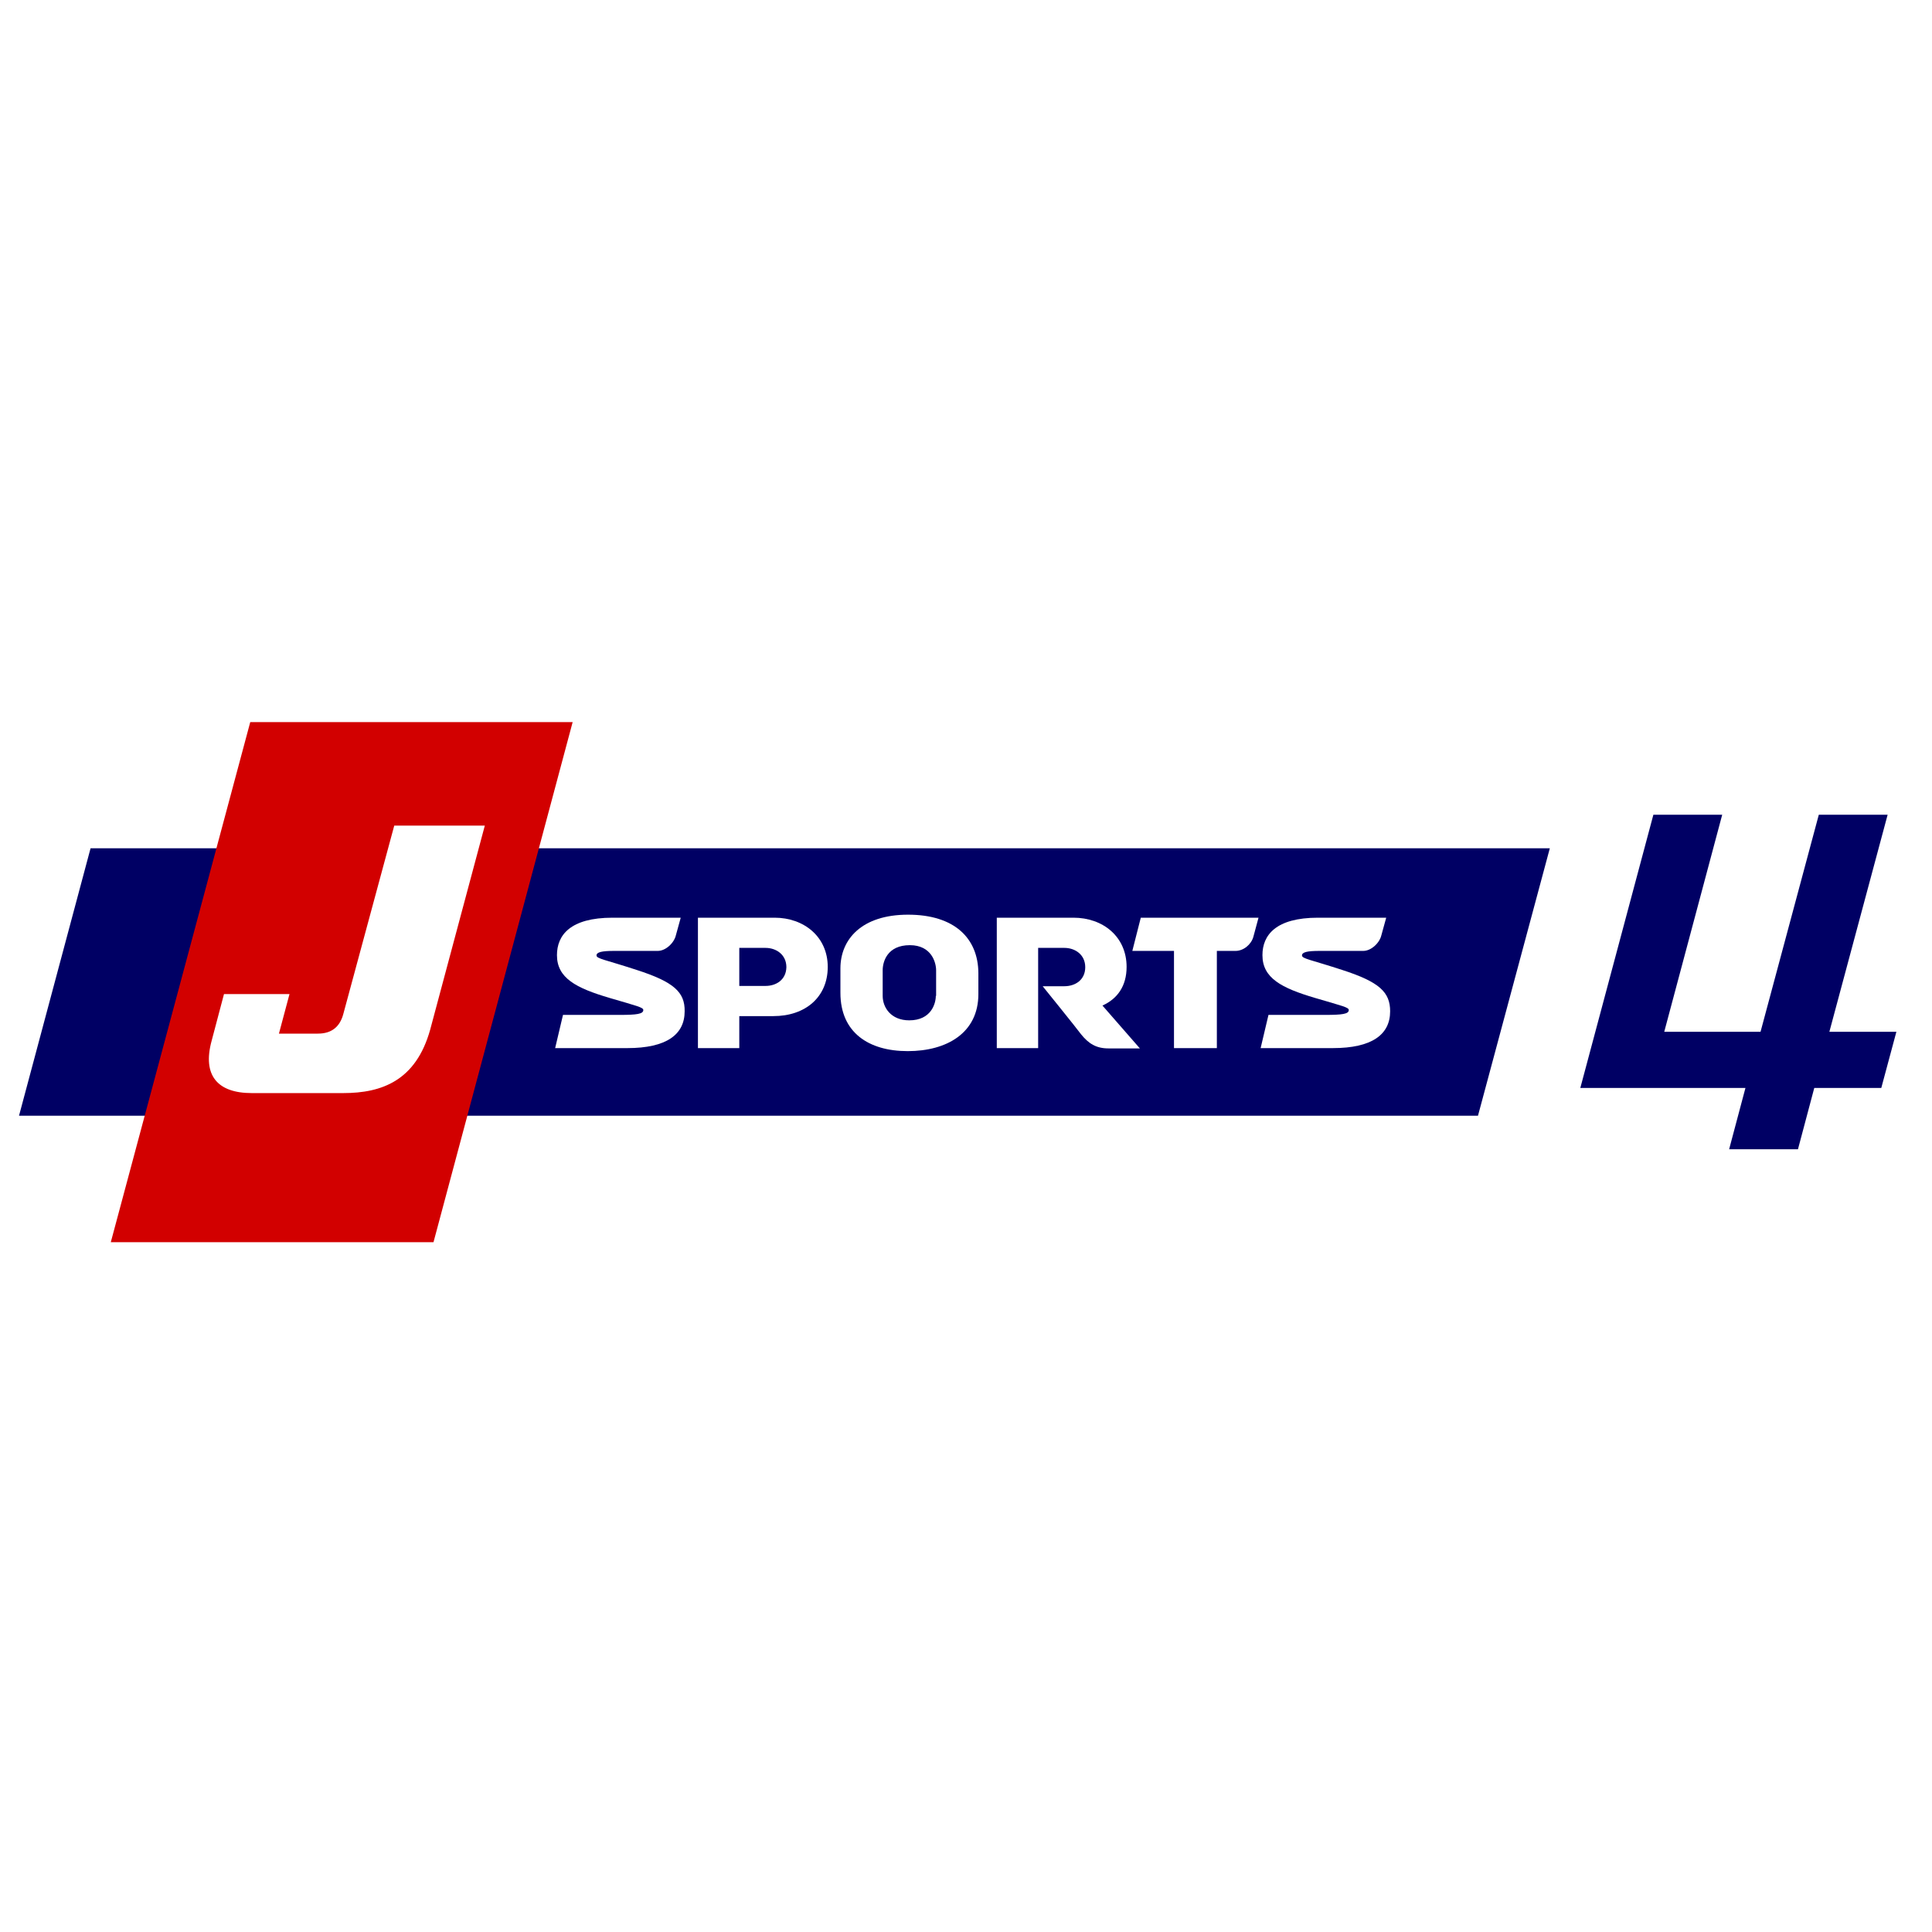 <?xml version="1.0" encoding="utf-8"?>
<!-- Generator: Adobe Illustrator 24.1.3, SVG Export Plug-In . SVG Version: 6.00 Build 0)  -->
<svg version="1.1" id="レイヤー_1" xmlns="http://www.w3.org/2000/svg" xmlns:xlink="http://www.w3.org/1999/xlink" x="0px"
	 y="0px" viewBox="0 0 640 640" style="enable-background:new 0 0 640 640;" xml:space="preserve">
<style type="text/css">
	.st0{fill:#FFFFFF;}
	.st1{fill:#000064;}
	.st2{fill:#D20000;}
</style>
<rect class="st0" width="640" height="640"/>
<g>
	<g>
		<g>
			<g>
				<g>
					<polygon class="st1" points="513.4,281 489.6,369.6 6.3,369.6 30,281 					"/>
					<polygon class="st2" points="143.6,411.5 36.7,411.5 82.9,239.2 189.7,239.2 					"/>
				</g>
				<g>
					<path class="st0" d="M113.7,336c-1.1,4-3.7,6.4-8.4,6.4H92.4l3.5-13.1H74.2l-4.1,15.5c-3.1,11.4,1.9,17.3,13.3,17.3h30.3
						c12.9,0,24.1-4.2,28.8-21l18.1-67.6h-30L113.7,336z"/>
					<g>
						<path class="st0" d="M210.9,321.3c-10.4-3.4-13.3-3.7-13.3-4.8c0-1.1,1.8-1.5,5.8-1.5h14.5c2.6,0,5.4-2.6,6-5.2l1.6-5.8h-22.6
							c-14,0-18.4,5.8-18.4,12.4c0,7.6,6.3,10.9,17.5,14.2c9.2,2.7,11.1,3.1,11.1,4c0,1.3-2.2,1.6-7.8,1.6h-18.8l-2.6,11h23.9
							c13,0,19-4.5,19-12.2C226.9,328.7,223.3,325.3,210.9,321.3z"/>
						<path class="st0" d="M444.6,321.3c-10.4-3.4-13.3-3.7-13.3-4.8c0-1.1,1.8-1.5,5.8-1.5h14.5c2.6,0,5.4-2.6,6-5.2l1.6-5.8h-22.6
							c-14,0-18.4,5.8-18.4,12.4c0,7.6,6.3,10.9,17.5,14.2c9.2,2.7,11.1,3.1,11.1,4c0,1.3-2.2,1.6-7.8,1.6h-18.8l-2.6,11h23.9
							c13,0,19-4.5,19-12.2C460.5,328.7,457,325.3,444.6,321.3z"/>
						<path class="st0" d="M377.9,304l-2.8,11h13.8v32.2h14.2v-32.2h6.2c2.6,0,5.2-2.1,5.9-4.7l1.7-6.3H377.9z"/>
						<g>
							<path class="st0" d="M256.6,304h-25.4v43.2h13.7v-10.6h11.3c10.6,0,18-6.3,18-16.3C274.2,310.3,266.3,304,256.6,304z
								 M253.6,326.6c-1.6,0-8.7,0-8.7,0V314c0,0,6.5,0,8.7,0c3.5,0,6.9,2.2,6.9,6.4C260.4,324.6,257.1,326.6,253.6,326.6z"/>
						</g>
						<path class="st0" d="M365.2,333.1c4.9-2.2,8-6.4,8-12.8c0-10-7.8-16.3-17.6-16.3h-25.4v43.2h13.7V314c0,0,6.5,0,8.7,0
							c3.5,0,6.9,2.2,6.9,6.4c0,4.2-3.3,6.3-6.9,6.3h-7.2h0c0,0,11.4,14.1,12.7,15.9c2.5,3.1,5,4.7,9.1,4.7h10.4L365.2,333.1z"/>
						<path class="st0" d="M300.8,303c-15.4,0-22.4,8.2-22.4,17.8v8.1c0,13.1,9.3,19.3,22.3,19.3c12.9,0,23.4-6,23.4-18.9v-7
							C324,310.8,316.2,303,300.8,303z M310,329.9c0,2.5-1.5,8.1-8.8,8.1c-6.1,0-8.8-4.3-8.8-8.1v-8.5c0-2.8,1.5-8.3,9-8.3
							c7.2,0,8.7,5.8,8.7,8.3V329.9z"/>
					</g>
				</g>
			</g>
		</g>
		<polygon class="st1" points="628.2,341.8 606,341.8 625.3,269.9 602.5,269.9 583.2,341.8 551.3,341.8 570.5,269.9 547.7,269.9 
			523.5,360.4 578.2,360.4 572.8,380.7 595.6,380.7 601,360.4 623.2,360.4 		"/>
	</g>
</g>
</svg>
